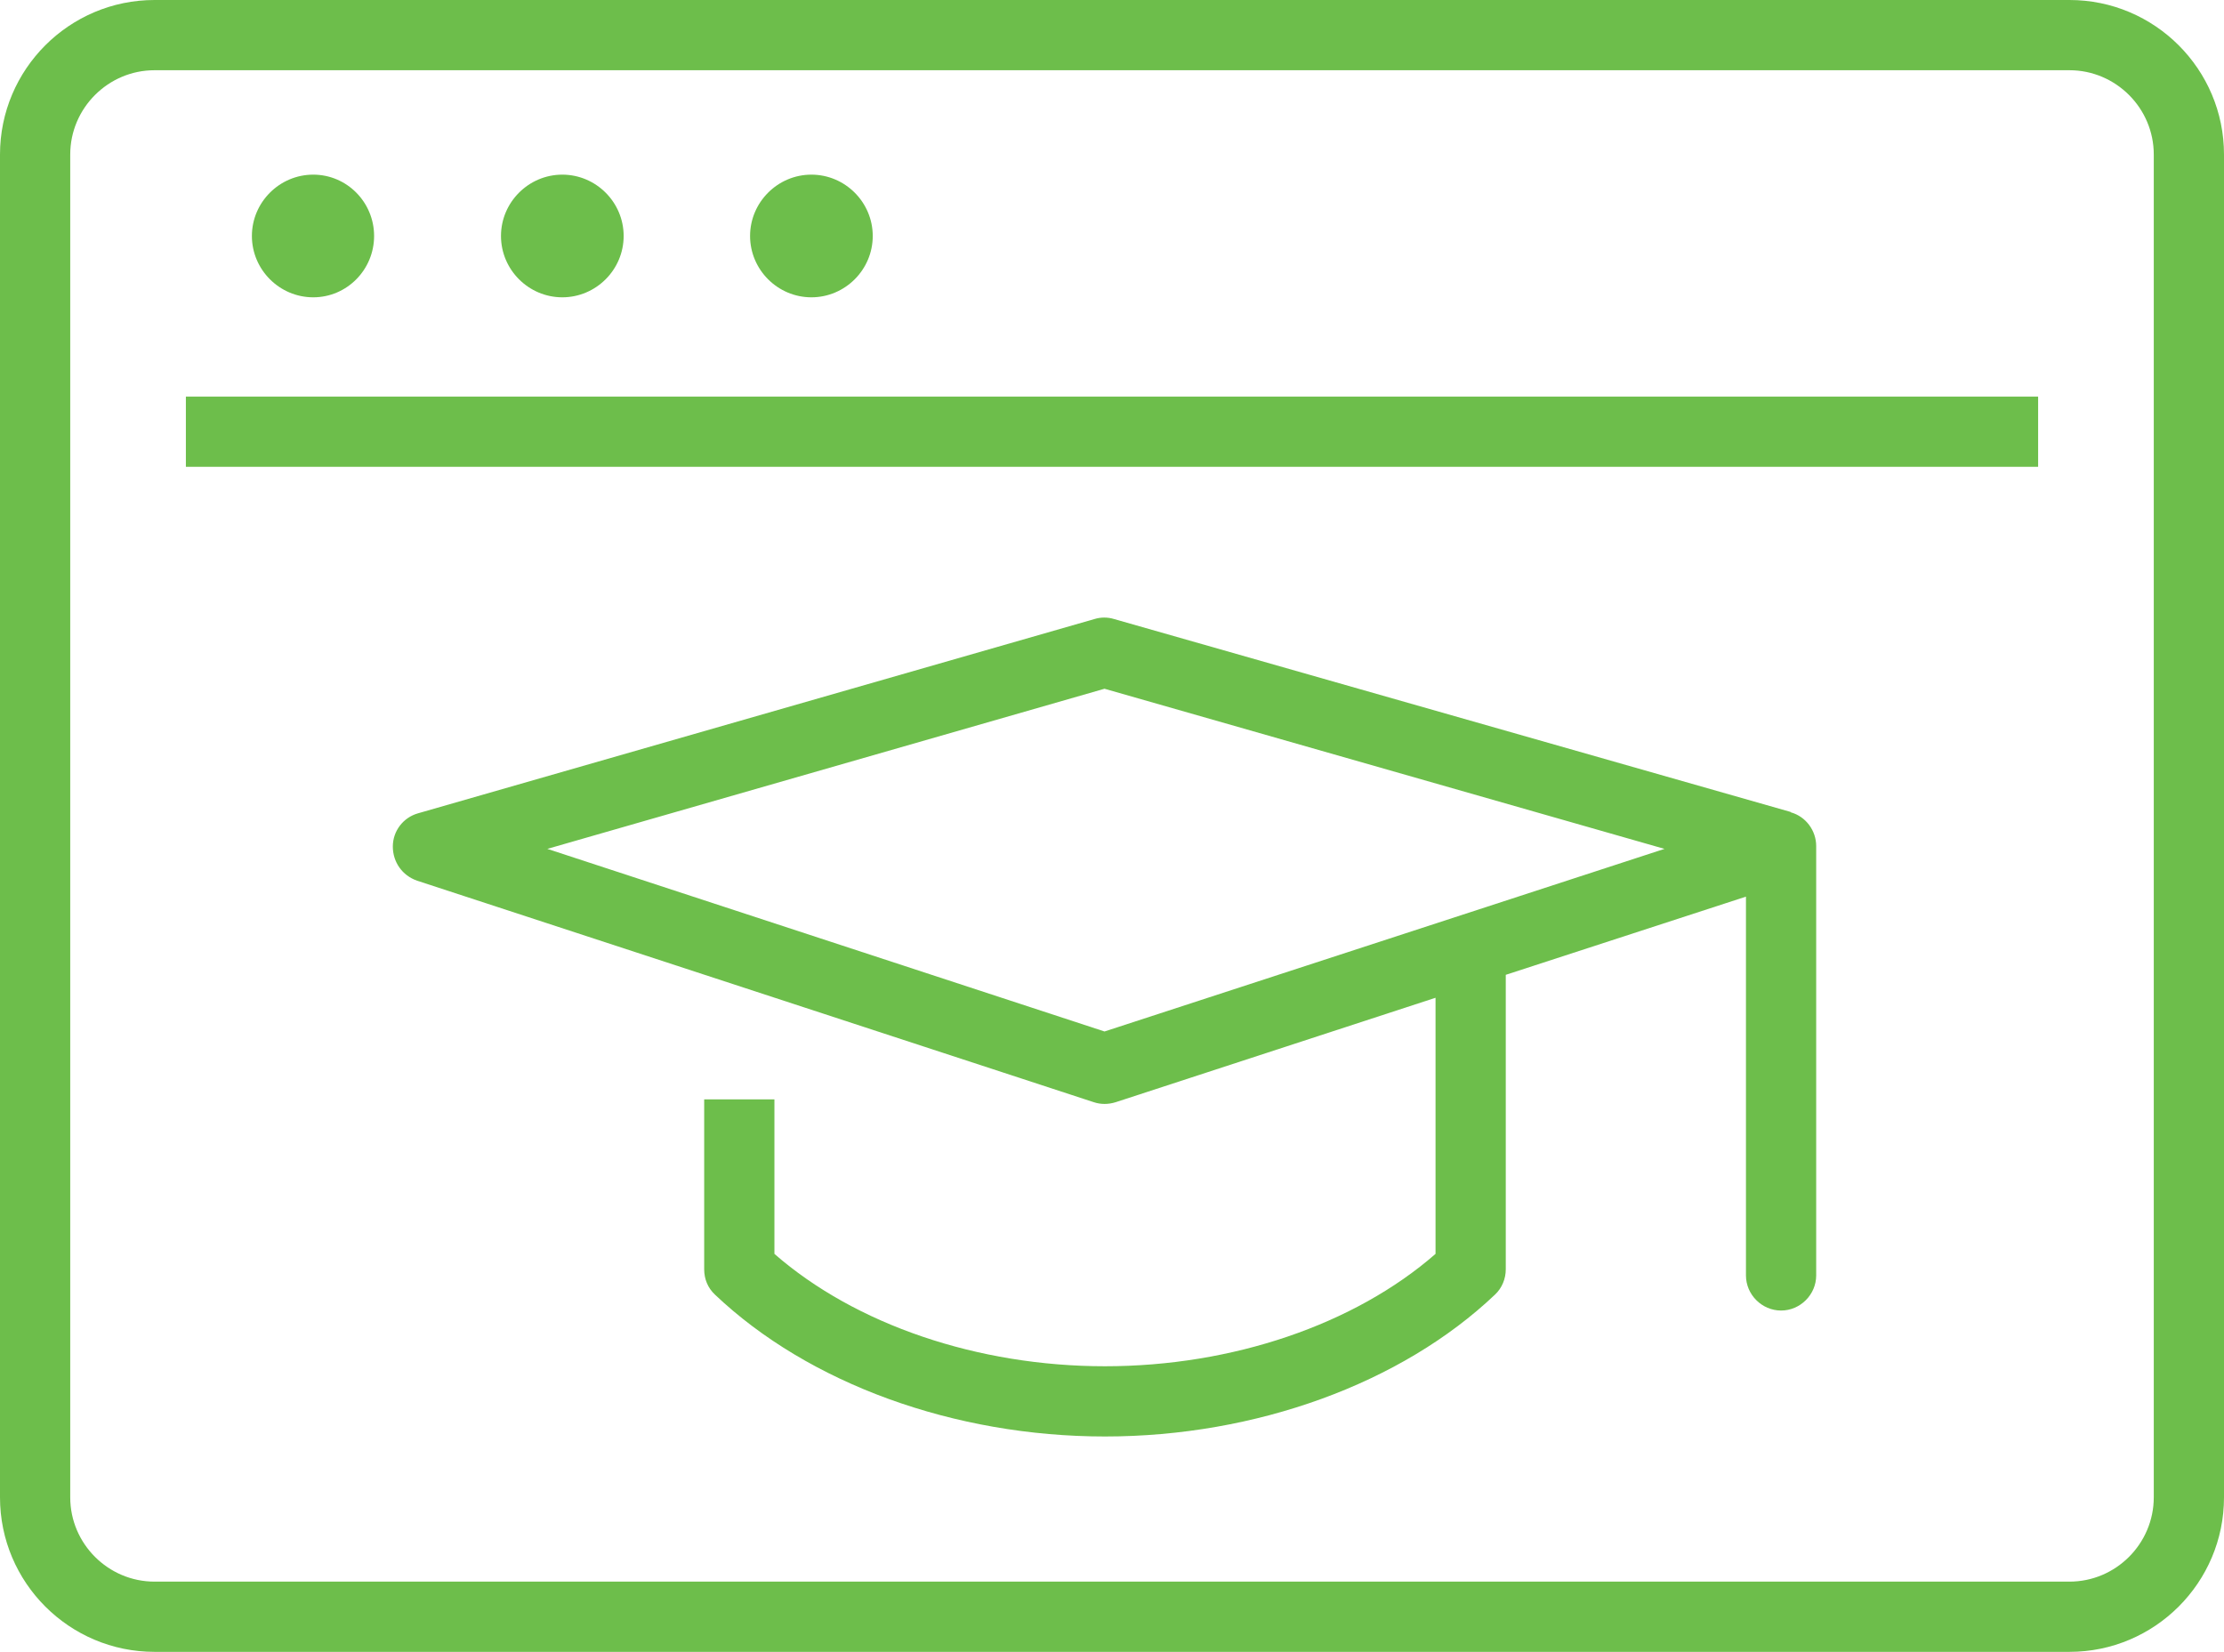 <svg xmlns="http://www.w3.org/2000/svg" id="a" viewBox="0 0 47.5 35.29"><rect x="3.97" y="8.47" width="39.56" height="1.5" style="fill:#6dbe4b;"></rect><path d="m6.69,6.35c.72,0,1.3-.59,1.3-1.31s-.58-1.31-1.3-1.31-1.31.59-1.31,1.31.59,1.31,1.31,1.31Z" style="fill:#6dbe4b;"></path><path d="m12.01,6.35c.72,0,1.31-.59,1.31-1.31s-.59-1.31-1.31-1.31-1.31.59-1.31,1.31.59,1.31,1.31,1.31Z" style="fill:#6dbe4b;"></path><path d="m17.33,6.35c.72,0,1.31-.59,1.31-1.31s-.59-1.31-1.31-1.31-1.31.59-1.31,1.31.59,1.31,1.31,1.31Z" style="fill:#6dbe4b;"></path><path d="m44.2,0H3.3C1.48,0,0,1.48,0,3.3v28.68c0,1.82,1.48,3.3,3.3,3.3h40.9c1.82,0,3.3-1.48,3.3-3.3V3.3c0-1.82-1.48-3.3-3.3-3.3Zm1.8,31.98c0,.99-.81,1.8-1.8,1.8H3.3c-.99,0-1.8-.81-1.8-1.8V3.3c0-.99.81-1.8,1.8-1.8h40.9c.99,0,1.8.81,1.8,1.8v28.68Z" style="fill:#6dbe4b;"></path><path d="m38.24,17.34l-14.45-4.12c-.13-.04-.28-.04-.41,0l-14.45,4.15c-.32.09-.54.38-.54.71s.2.62.52.73l14.45,4.73c.15.05.31.05.47,0l6.83-2.23v5.47c-1.73,1.51-4.34,2.4-7.06,2.4s-5.33-.89-7.06-2.4v-3.3h-1.5v3.63c0,.21.08.4.23.54,2,1.9,5.11,3.03,8.33,3.03s6.33-1.13,8.33-3.03c.15-.14.23-.34.23-.54v-6.29l5.13-1.67v8.09c0,.41.34.75.75.75s.75-.34.75-.75v-9.17c0-.33-.22-.63-.54-.72Zm-14.65,4.69l-11.9-3.9,11.9-3.42,11.96,3.42-11.96,3.9Z" style="fill:#6dbe4b;"></path></svg>